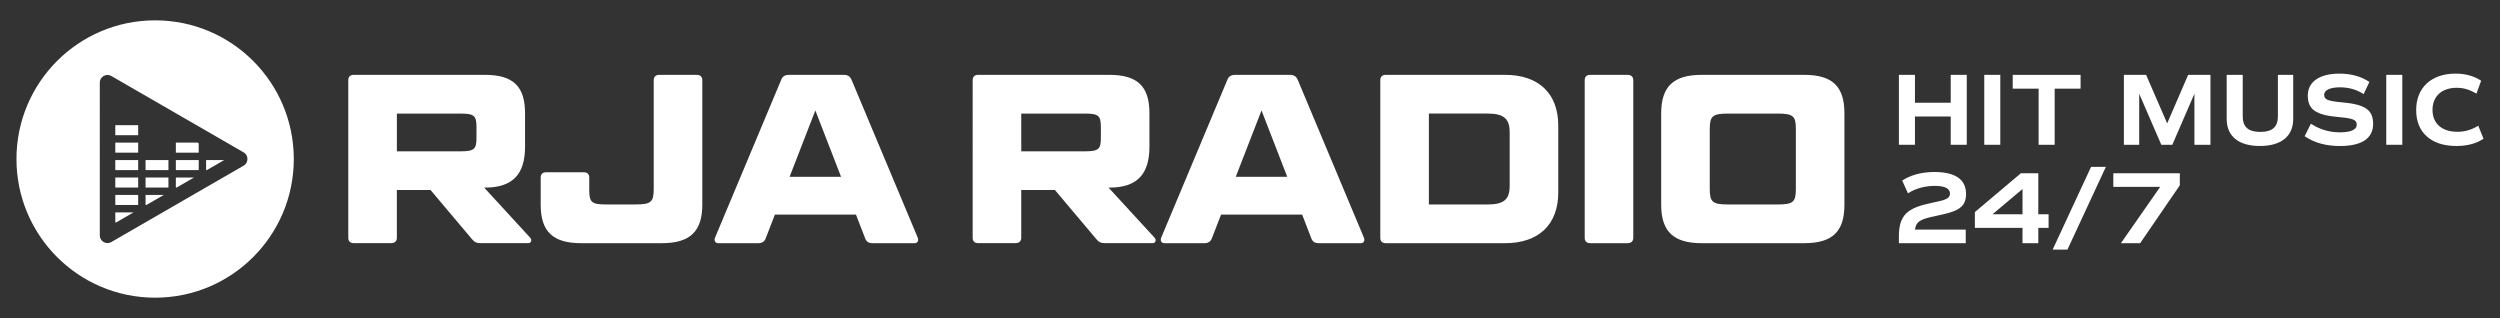<?xml version="1.0" encoding="utf-8"?>
<!-- Generator: Adobe Illustrator 26.2.1, SVG Export Plug-In . SVG Version: 6.00 Build 0)  -->
<svg version="1.1" id="Layer_1" xmlns="http://www.w3.org/2000/svg" xmlns:xlink="http://www.w3.org/1999/xlink" x="0px" y="0px"
	 viewBox="0 0 1069.09 136" style="enable-background:new 0 0 1069.09 136;" xml:space="preserve">
<rect x="0" y="0" width="1069.09" height="136" fill="#333333" stroke="none"/>
<style type="text/css">
	.st0{fill:#FFFFFF;}
</style>
<g>
	<path class="st0" d="M66.34,8.7C33.59,8.7,7.04,35.25,7.04,68c0,32.75,26.55,59.3,59.3,59.3c32.75,0,59.3-26.55,59.3-59.3
		C125.63,35.25,99.09,8.7,66.34,8.7z M104.37,70.73c-0.07,0.04-0.14,0.09-0.22,0.13l-8.03,4.63l-8.4,4.85L47.62,103.5
		c-0.08,0.05-0.15,0.09-0.23,0.12c-0.45,0.22-0.93,0.33-1.41,0.33c-1.52,0-3.15-1.15-3.29-3.03c-0.01-0.09-0.01-0.18-0.01-0.27
		V35.36c0-0.09,0.01-0.18,0.01-0.27c0.14-1.89,1.77-3.04,3.29-3.04c0.48,0,0.96,0.11,1.41,0.34c0.08,0.03,0.15,0.07,0.23,0.12
		l56.54,32.64c0.08,0.05,0.15,0.09,0.22,0.13c1.29,0.87,1.43,2.18,1.43,2.72C105.8,68.55,105.66,69.85,104.37,70.73z"/>
	<g>
		<polygon class="st0" points="75.2,80.2 75.2,75.91 82.95,75.91 75.52,80.2 		"/>
		<polygon class="st0" points="62.25,87.65 62.25,83.36 70.04,83.36 62.61,87.65 		"/>
		<polygon class="st0" points="49.31,95.11 49.31,90.82 57.12,90.82 49.69,95.11 		"/>
		<rect x="75.2" y="68.45" class="st0" width="9.78" height="4.29"/>
		<polygon class="st0" points="84.97,61.27 84.97,65.28 75.2,65.28 75.2,60.99 84.49,60.99 		"/>
		<rect x="62.25" y="75.91" class="st0" width="9.78" height="4.29"/>
		<rect x="62.25" y="68.45" class="st0" width="9.78" height="4.29"/>
		<rect x="49.31" y="83.36" class="st0" width="9.78" height="4.29"/>
		<rect x="49.31" y="75.91" class="st0" width="9.78" height="4.29"/>
		<rect x="49.31" y="68.45" class="st0" width="9.78" height="4.29"/>
		<rect x="49.31" y="60.99" class="st0" width="9.78" height="4.29"/>
		<rect x="49.31" y="53.53" class="st0" width="9.78" height="4.29"/>
		<polygon class="st0" points="88.43,72.74 88.14,72.74 88.14,68.45 95.86,68.45 		"/>
	</g>
	<path class="st0" d="M224.53,48.46v14.29c0,11.52-5.04,17.48-17.17,17.48h-0.31l19.74,21.49c0.82,0.93,0.31,2.26-0.82,2.26h-20.26
		c-1.95,0-2.78-0.41-3.91-1.75l-17.69-20.98h-14.4v20.46c0,1.44-0.92,2.26-2.47,2.26h-15.94c-1.54,0-2.36-0.82-2.36-2.26V34.27
		c0-1.44,0.82-2.26,2.36-2.26h56.05C219.49,32.01,224.53,36.94,224.53,48.46z M169.72,64.71h27.15c5.97,0,6.89-0.92,6.89-5.86v-4.42
		c0-4.94-0.92-5.86-6.89-5.86h-27.15V64.71z"/>
	<path class="st0" d="M300.33,87.54c0,11.52-5.35,16.45-17.28,16.45H248.5c-12.03,0-17.28-4.94-17.28-16.45V75.92
		c0-1.44,0.82-2.26,2.36-2.26h16.04c1.54,0,2.37,0.82,2.37,2.26v5.55c0,5.04,1.13,5.96,7.1,5.96h12.65c6.68,0,7.81-1.03,7.81-6.58
		V34.27c0-1.44,0.93-2.26,2.37-2.26h16.04c1.44,0,2.37,0.82,2.37,2.26V87.54z"/>
	<path class="st0" d="M366.04,91.76h-34.66l-3.91,10.08c-0.51,1.44-1.54,2.16-3.29,2.16h-16.97c-1.34,0-1.95-1.03-1.44-2.36
		l28.28-67.46c0.52-1.44,1.54-2.16,3.39-2.16h23.45c1.75,0,2.67,0.72,3.29,2.16l28.28,67.46c0.51,1.34-0.1,2.36-1.34,2.36h-17.89
		c-1.85,0-2.78-0.72-3.29-2.16L366.04,91.76z M337.66,75.61h22.01l-11-28.38L337.66,75.61z"/>
	<path class="st0" d="M491.54,48.46v14.29c0,11.52-5.04,17.48-17.17,17.48h-0.31l19.74,21.49c0.82,0.93,0.31,2.26-0.82,2.26h-20.26
		c-1.95,0-2.78-0.41-3.91-1.75l-17.69-20.98h-14.4v20.46c0,1.44-0.92,2.26-2.47,2.26h-15.94c-1.54,0-2.36-0.82-2.36-2.26V34.27
		c0-1.44,0.82-2.26,2.36-2.26h56.05C486.5,32.01,491.54,36.94,491.54,48.46z M436.73,64.71h27.15c5.97,0,6.89-0.92,6.89-5.86v-4.42
		c0-4.94-0.92-5.86-6.89-5.86h-27.15V64.71z"/>
	<path class="st0" d="M556.84,91.76h-34.66l-3.91,10.08c-0.51,1.44-1.54,2.16-3.29,2.16h-16.97c-1.34,0-1.95-1.03-1.44-2.36
		l28.28-67.46c0.51-1.44,1.54-2.16,3.39-2.16h23.45c1.75,0,2.67,0.72,3.29,2.16l28.28,67.46c0.52,1.34-0.1,2.36-1.34,2.36h-17.89
		c-1.85,0-2.78-0.72-3.29-2.16L556.84,91.76z M528.46,75.61h22.01l-11-28.38L528.46,75.61z"/>
	<path class="st0" d="M643.64,32.01c14.29,0,22.73,7.92,22.73,21.7v28.59c0,13.78-8.43,21.7-22.73,21.7h-51.01
		c-1.54,0-2.36-0.82-2.36-2.26V34.27c0-1.44,0.82-2.26,2.36-2.26H643.64z M611.04,87.44h25.09c6.89,0,9.46-2.06,9.46-7.92V56.48
		c0-5.76-2.57-7.92-9.46-7.92h-25.09V87.44z"/>
	<path class="st0" d="M698.45,101.73c0,1.44-0.92,2.26-2.47,2.26h-15.94c-1.54,0-2.36-0.82-2.36-2.26V34.27
		c0-1.44,0.82-2.26,2.36-2.26h15.94c1.54,0,2.47,0.82,2.47,2.26V101.73z"/>
	<path class="st0" d="M788.74,87.54c0,11.52-5.14,16.45-17.17,16.45h-43.91c-11.93,0-17.28-4.94-17.28-16.45V48.46
		c0-11.52,5.35-16.45,17.28-16.45h43.91c12.03,0,17.17,4.94,17.17,16.45V87.54z M767.97,55.15c0-5.55-1.13-6.58-7.92-6.58h-20.98
		c-6.68,0-7.92,1.03-7.92,6.58v25.71c0,5.55,1.23,6.58,7.92,6.58h20.98c6.79,0,7.92-1.03,7.92-6.58V55.15z"/>
	<g>
		<path class="st0" d="M841.06,32.01v29.9h-6.86V49.82h-15.3v12.09h-6.86v-29.9h6.86v11.92h15.3V32.01H841.06z"/>
		<path class="st0" d="M848.54,32.01h6.86v29.9h-6.86V32.01z"/>
		<path class="st0" d="M889.73,37.91h-11.08v24.01h-6.86V37.91h-11.08v-5.89h29.02V37.91z"/>
		<path class="st0" d="M945.27,61.91h-6.86V40.1l-9.45,21.81h-4.71L914.8,40.1v21.81h-6.55v-29.9h9.5l9.01,20.75l8.97-20.75h9.54
			V61.91z"/>
		<path class="st0" d="M952.21,50.88V32.01h6.86v17.76c0,4.53,2.42,6.64,7.52,6.64c5.1,0,7.52-2.11,7.52-6.64V32.01h6.55v18.86
			c0,7.39-5.14,11.56-14.25,11.56S952.21,58.26,952.21,50.88z"/>
		<path class="st0" d="M985.54,58.26l2.68-5.36c3.69,2.42,7.87,3.69,12.31,3.69c4.79,0,7.3-1.14,7.3-3.3c0-2.02-1.54-2.68-7.61-3.21
			c-9.94-0.88-13.32-3.21-13.32-9.23c0-5.89,5.01-9.36,13.5-9.36c5.1,0,9.32,1.19,12.84,3.56l-2.46,5.19
			c-2.95-1.93-6.42-2.9-10.11-2.9c-4.26,0-6.77,1.19-6.77,3.21c0,2.02,1.54,2.68,7.61,3.21c9.94,0.88,13.32,3.21,13.32,9.23
			c0,6.2-4.88,9.45-14.16,9.45C994.64,62.44,989.76,61.08,985.54,58.26z"/>
		<path class="st0" d="M1020.45,32.01h6.86v29.9h-6.86V32.01z"/>
		<path class="st0" d="M1033.24,47.09c0-9.67,6.55-15.61,16.84-15.61c4.18,0,7.74,0.97,10.95,3.03l-2.02,5.54
			c-2.95-1.76-5.54-2.51-8.4-2.51c-6.42,0-10.38,3.65-10.38,9.45c0,5.85,4,9.37,10.64,9.37c3.21,0,6.07-0.84,8.93-2.59l2.24,5.54
			c-2.95,2.07-6.99,3.12-11.61,3.12C1039.62,62.44,1033.24,56.64,1033.24,47.09z"/>
		<g>
			<path class="st0" d="M818.9,98.19h21.72v5.8h-28.58v-2.95c0-9.37,3.91-12.18,14.07-14.29c5.32-1.1,7.78-1.67,7.78-3.96
				c0-2.02-1.98-3.3-6.46-3.3c-4.04,0-8.09,1.01-11.52,3.17l-2.46-5.45c3.65-2.33,8.13-3.65,13.81-3.65c8.53,0,13.5,2.9,13.5,9.45
				c0,6.55-5.06,7.65-13.06,9.37C821.94,93.62,819.39,94.37,818.9,98.19z"/>
			<path class="st0" d="M876.06,97.44h-4.4V104h-6.77v-6.55h-20.36v-6.77l19.65-16.58h7.47v17.54h4.4V97.44z M864.9,91.64V80.82
				l-12.84,10.82H864.9z"/>
			<path class="st0" d="M894.22,71.35h6.33l-16.44,35.4h-6.33L894.22,71.35z"/>
			<path class="st0" d="M932.17,74.1v5.14L915.2,104h-8.22l16.8-24.1h-20.05v-5.8H932.17z"/>
		</g>
	</g>
</g>
</svg>
